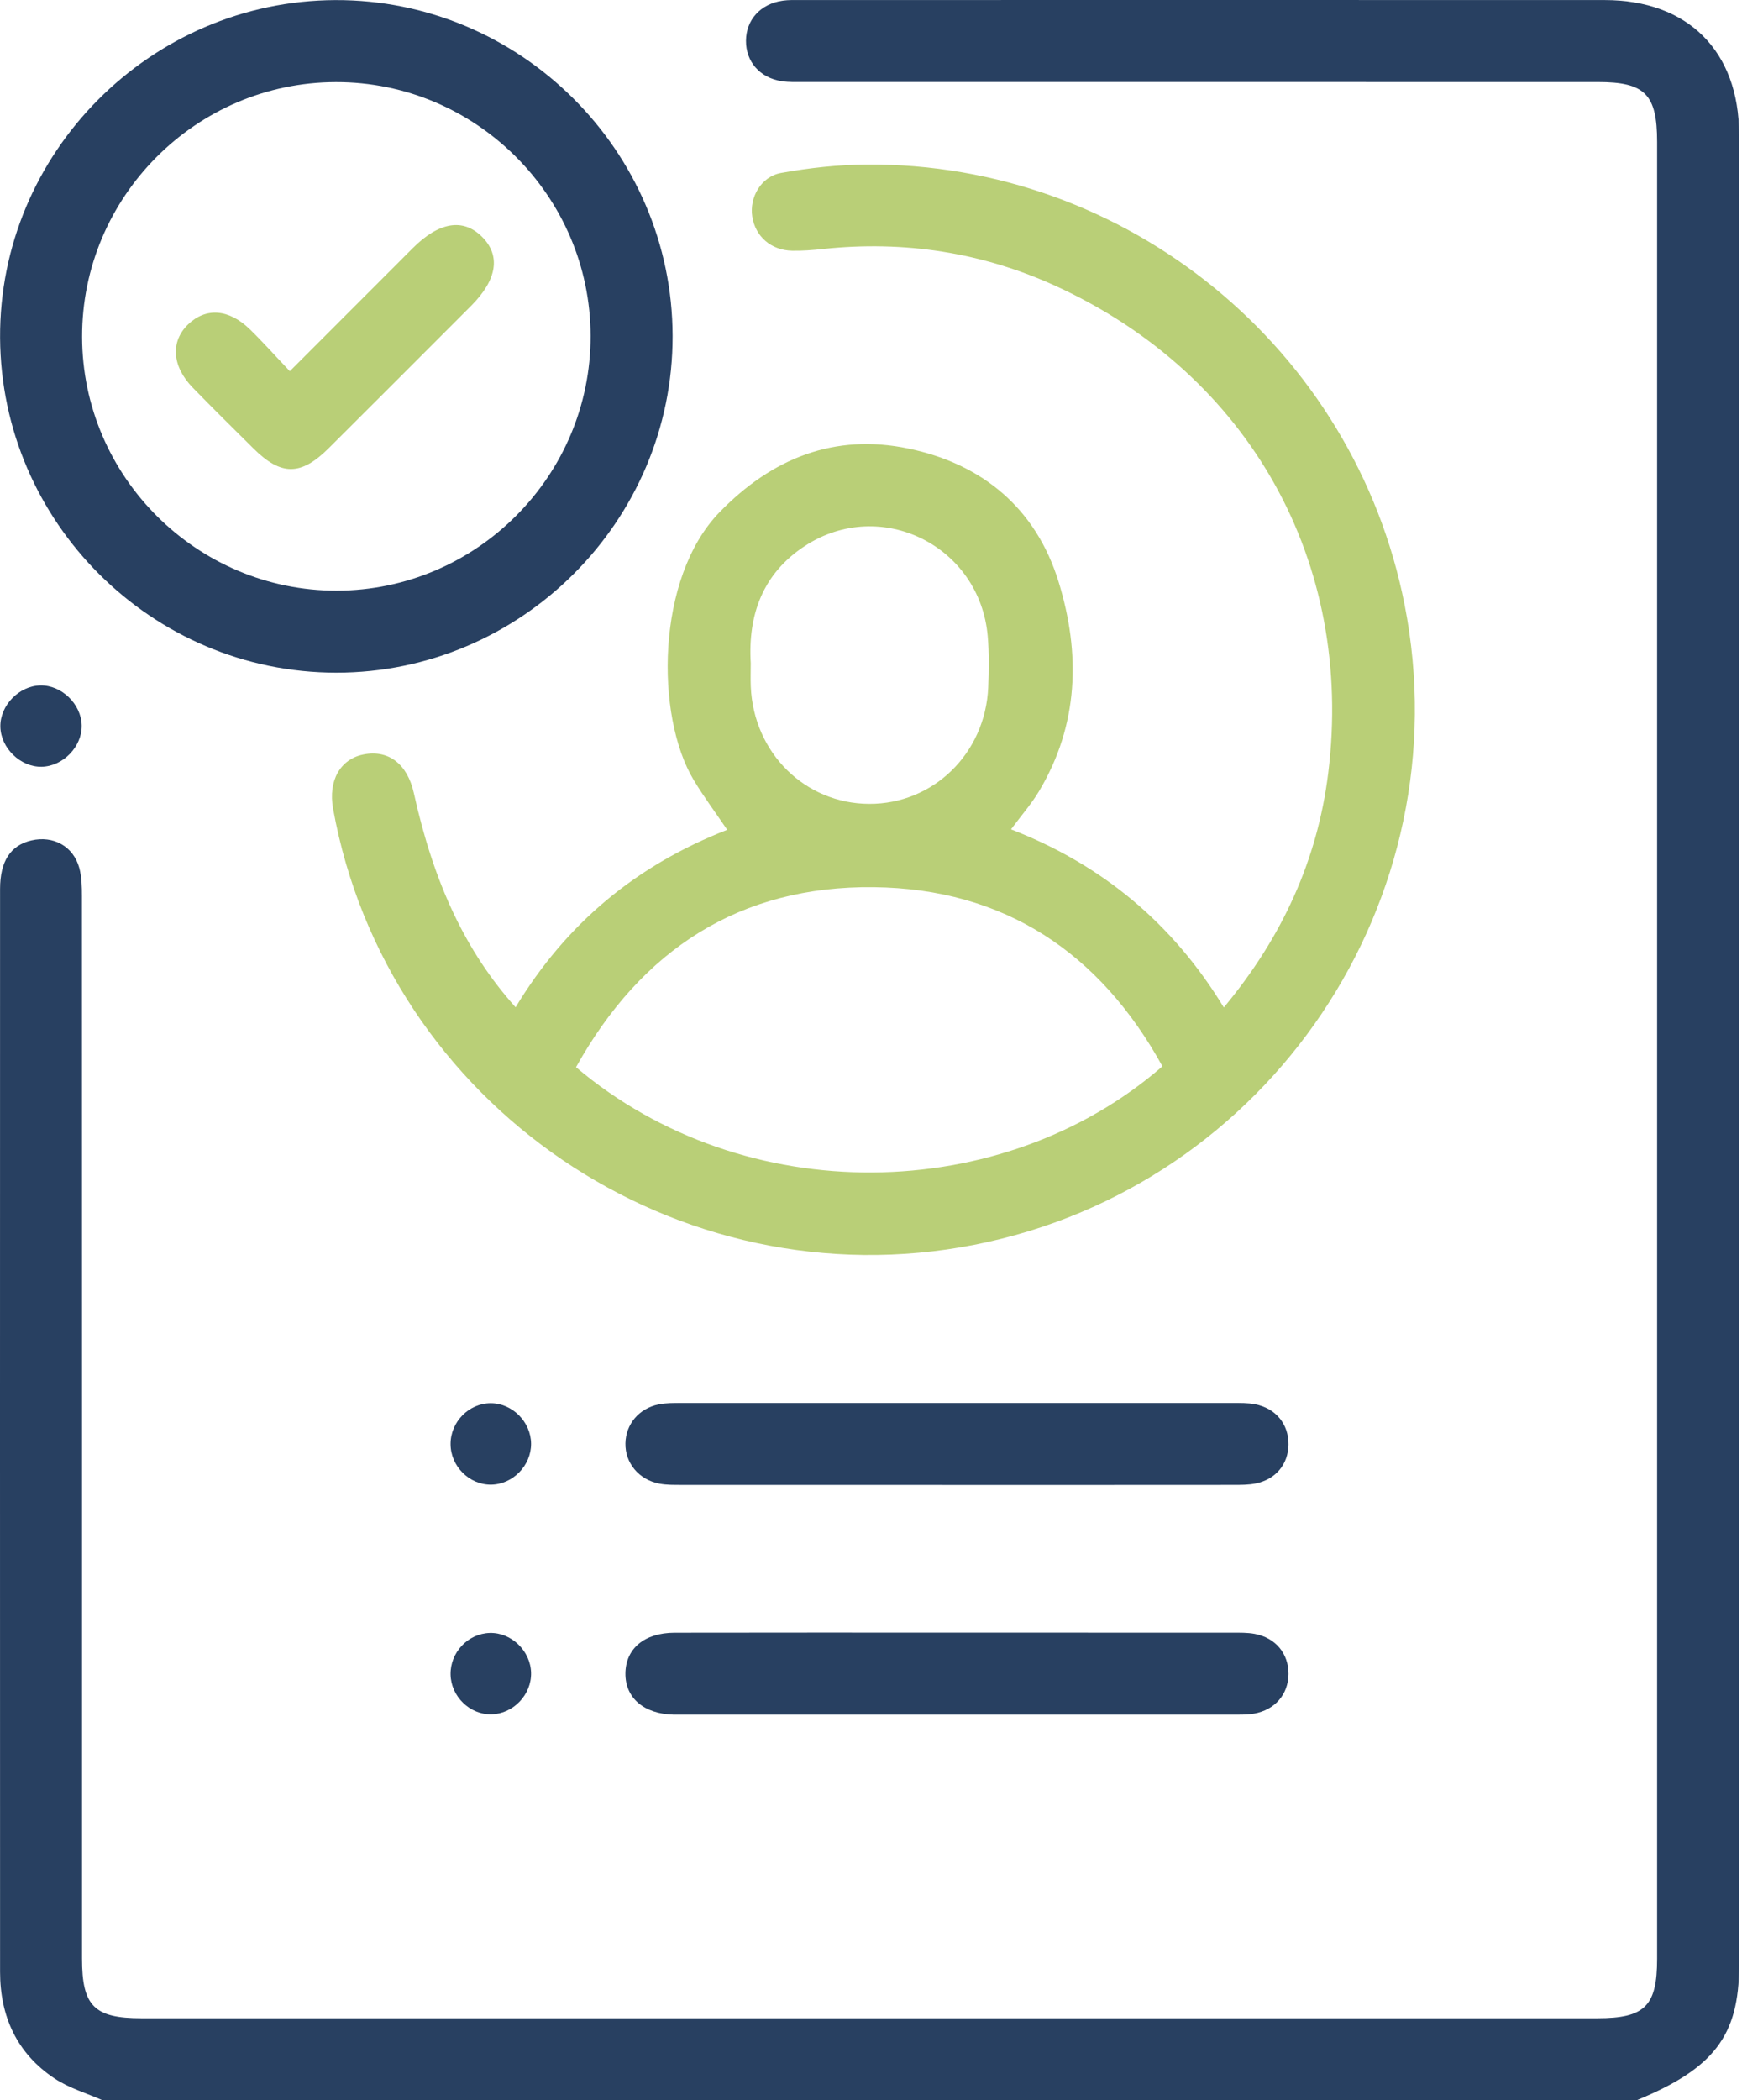 <?xml version="1.0" encoding="UTF-8" standalone="no"?> <svg xmlns="http://www.w3.org/2000/svg" xmlns:xlink="http://www.w3.org/1999/xlink" xmlns:serif="http://www.serif.com/" width="100%" height="100%" viewBox="0 0 409 493" version="1.1" xml:space="preserve" style="fill-rule:evenodd;clip-rule:evenodd;stroke-linejoin:round;stroke-miterlimit:2;"><g><path d="M24.076,492.994c-3.777,-1.673 -7.877,-2.862 -11.268,-5.117c-8.822,-5.863 -12.789,-14.536 -12.792,-25.013c-0.024,-84.725 -0.018,-169.454 -0.002,-254.179c-0,-6.559 2.472,-10.28 7.366,-11.414c5.141,-1.192 9.836,1.365 11.228,6.435c0.581,2.121 0.627,4.434 0.627,6.66c0.029,83.121 0.023,166.243 0.023,249.365c0,11.137 2.855,14.008 13.934,14.008l341.85,-0c11.154,-0 14.024,-2.849 14.027,-13.915l0,-426.52c0,-11.172 -2.841,-14.046 -13.896,-14.046c-62.114,-0.002 -124.225,0 -186.336,-0.008c-1.76,0 -3.55,0.077 -5.282,-0.188c-5.159,-0.789 -8.447,-4.594 -8.407,-9.518c0.037,-4.891 3.404,-8.628 8.577,-9.379c1.418,-0.207 2.882,-0.154 4.324,-0.154c62.912,-0.008 125.825,-0.021 188.738,0.003c19.516,0.008 31.527,12.008 31.53,31.518c0.016,143.297 0.013,286.594 0.002,429.89c-0.002,16.412 -5.924,24.118 -24.067,31.572l-360.176,0Z" style="fill:#284061;fill-rule:nonzero;"></path><path d="M176.267,155.661c0,2.013 -0.066,3.779 0.011,5.54c0.682,15.532 12.738,27.439 27.809,27.49c15.054,0.05 27.256,-11.831 27.934,-27.339c0.175,-3.997 0.231,-8.033 -0.115,-12.014c-1.837,-21.223 -25.084,-32.777 -42.86,-21.228c-9.996,6.495 -13.456,16.268 -12.779,27.551m-41.028,94.841c39.65,33.531 100.167,32.429 137.688,-0.205c-14.701,-26.741 -37.194,-41.695 -67.767,-42.051c-31.426,-0.363 -54.564,14.646 -69.921,42.256m-14.184,-14.067c11.868,-19.67 28.359,-33.343 49.689,-41.655c-2.791,-4.119 -5.524,-7.778 -7.864,-11.671c-9.047,-15.054 -8.888,-47.497 6.058,-62.878c12.351,-12.713 27.015,-18.56 44.361,-14.943c17.378,3.622 29.931,14.045 35.247,31.287c5.184,16.808 4.74,33.551 -4.613,49.173c-1.779,2.972 -4.105,5.617 -6.559,8.921c21.433,8.306 37.996,22.115 49.965,41.811c13.623,-16.363 21.98,-34.525 24.516,-55.049c6.105,-49.42 -18.464,-93.389 -63.787,-114.211c-17.391,-7.99 -35.802,-10.819 -54.904,-8.771c-2.387,0.255 -4.803,0.449 -7.199,0.398c-4.944,-0.109 -8.62,-3.351 -9.345,-8.012c-0.693,-4.456 2.032,-9.384 6.756,-10.237c6.594,-1.189 13.352,-1.933 20.047,-1.983c61.216,-0.465 114.537,43.232 126.362,103.346c13.602,69.135 -31.795,136.634 -101.028,150.225c-69.735,13.689 -137.994,-32.73 -150.557,-102.385c-1.179,-6.546 1.678,-11.629 7.149,-12.71c5.89,-1.165 10.303,2.234 11.825,9.104c4.711,21.3 12.245,37.276 23.881,50.24" style="fill:#b9cf77;fill-rule:nonzero;"></path><path d="M79.085,138.644c32.828,-0.061 59.638,-26.97 59.58,-59.801c-0.061,-32.825 -26.975,-59.631 -59.811,-59.569c-32.831,0.058 -59.641,26.969 -59.58,59.8c0.061,32.823 26.975,59.628 59.811,59.57m-0.343,-138.623c43.403,-0.165 79.101,35.38 79.178,78.833c0.077,43.41 -35.531,79.053 -78.965,79.042c-43.265,-0.013 -78.69,-35.281 -78.937,-78.591c-0.249,-43.37 35.25,-79.122 78.724,-79.284" style="fill:#284061;fill-rule:nonzero;"></path><path d="M225.052,348.561c-21.664,0 -43.326,0.006 -64.99,-0.01c-1.758,-0.003 -3.555,0.032 -5.266,-0.298c-4.83,-0.929 -8.046,-4.867 -7.953,-9.475c0.09,-4.466 3.165,-8.184 7.791,-9.127c1.708,-0.348 3.508,-0.329 5.264,-0.332c43.166,-0.016 86.332,-0.013 129.495,0c1.761,0 3.556,-0.034 5.269,0.295c4.9,0.943 7.922,4.695 7.858,9.48c-0.064,4.6 -2.974,8.156 -7.699,9.12c-1.707,0.347 -3.505,0.331 -5.263,0.334c-21.502,0.021 -43.004,0.013 -64.506,0.013" style="fill:#284061;fill-rule:nonzero;"></path><path d="M225.294,383.228c21.343,0 42.683,-0.005 64.026,0.011c1.761,0.002 3.556,-0.04 5.271,0.279c4.918,0.918 7.962,4.639 7.93,9.424c-0.035,4.748 -3.163,8.426 -8.092,9.297c-1.564,0.276 -3.194,0.234 -4.796,0.234c-43.325,0.011 -86.651,0.008 -129.976,0.008c-0.481,-0 -0.964,0.008 -1.445,-0c-7.005,-0.138 -11.435,-3.92 -11.371,-9.709c0.067,-5.794 4.456,-9.512 11.539,-9.525c22.304,-0.045 44.61,-0.019 66.914,-0.019" style="fill:#284061;fill-rule:nonzero;"></path><path d="M115.171,329.372c5.086,-0.027 9.494,4.384 9.52,9.52c0.024,5.141 -4.328,9.57 -9.435,9.6c-5.106,0.031 -9.448,-4.334 -9.47,-9.515c-0.021,-5.187 4.271,-9.579 9.385,-9.605" style="fill:#284061;fill-rule:nonzero;"></path><path d="M115.016,383.297c5.059,-0.128 9.56,4.23 9.675,9.361c0.114,5.13 -4.156,9.613 -9.282,9.746c-5.08,0.13 -9.528,-4.191 -9.621,-9.351c-0.095,-5.194 4.1,-9.626 9.228,-9.756" style="fill:#284061;fill-rule:nonzero;"></path><path d="M19.178,170.275c0.101,4.979 -4.371,9.599 -9.39,9.703c-4.982,0.101 -9.603,-4.371 -9.706,-9.39c-0.101,-4.979 4.371,-9.6 9.392,-9.704c4.979,-0.1 9.603,4.372 9.704,9.391" style="fill:#284061;fill-rule:nonzero;"></path><path d="M68.047,87.131c10.046,-10.056 19.441,-19.47 28.85,-28.871c6.182,-6.177 11.814,-7.104 16.252,-2.703c4.474,4.435 3.587,10.101 -2.566,16.262c-11.116,11.122 -22.221,22.254 -33.364,33.349c-6.567,6.541 -11.191,6.562 -17.697,0.119c-4.79,-4.74 -9.584,-9.477 -14.281,-14.308c-4.879,-5.008 -5.24,-10.837 -1.068,-14.844c4.167,-4 9.55,-3.644 14.497,1.165c3.099,3.017 5.983,6.257 9.377,9.831" style="fill:#b9cf77;fill-rule:nonzero;"></path></g></svg> 